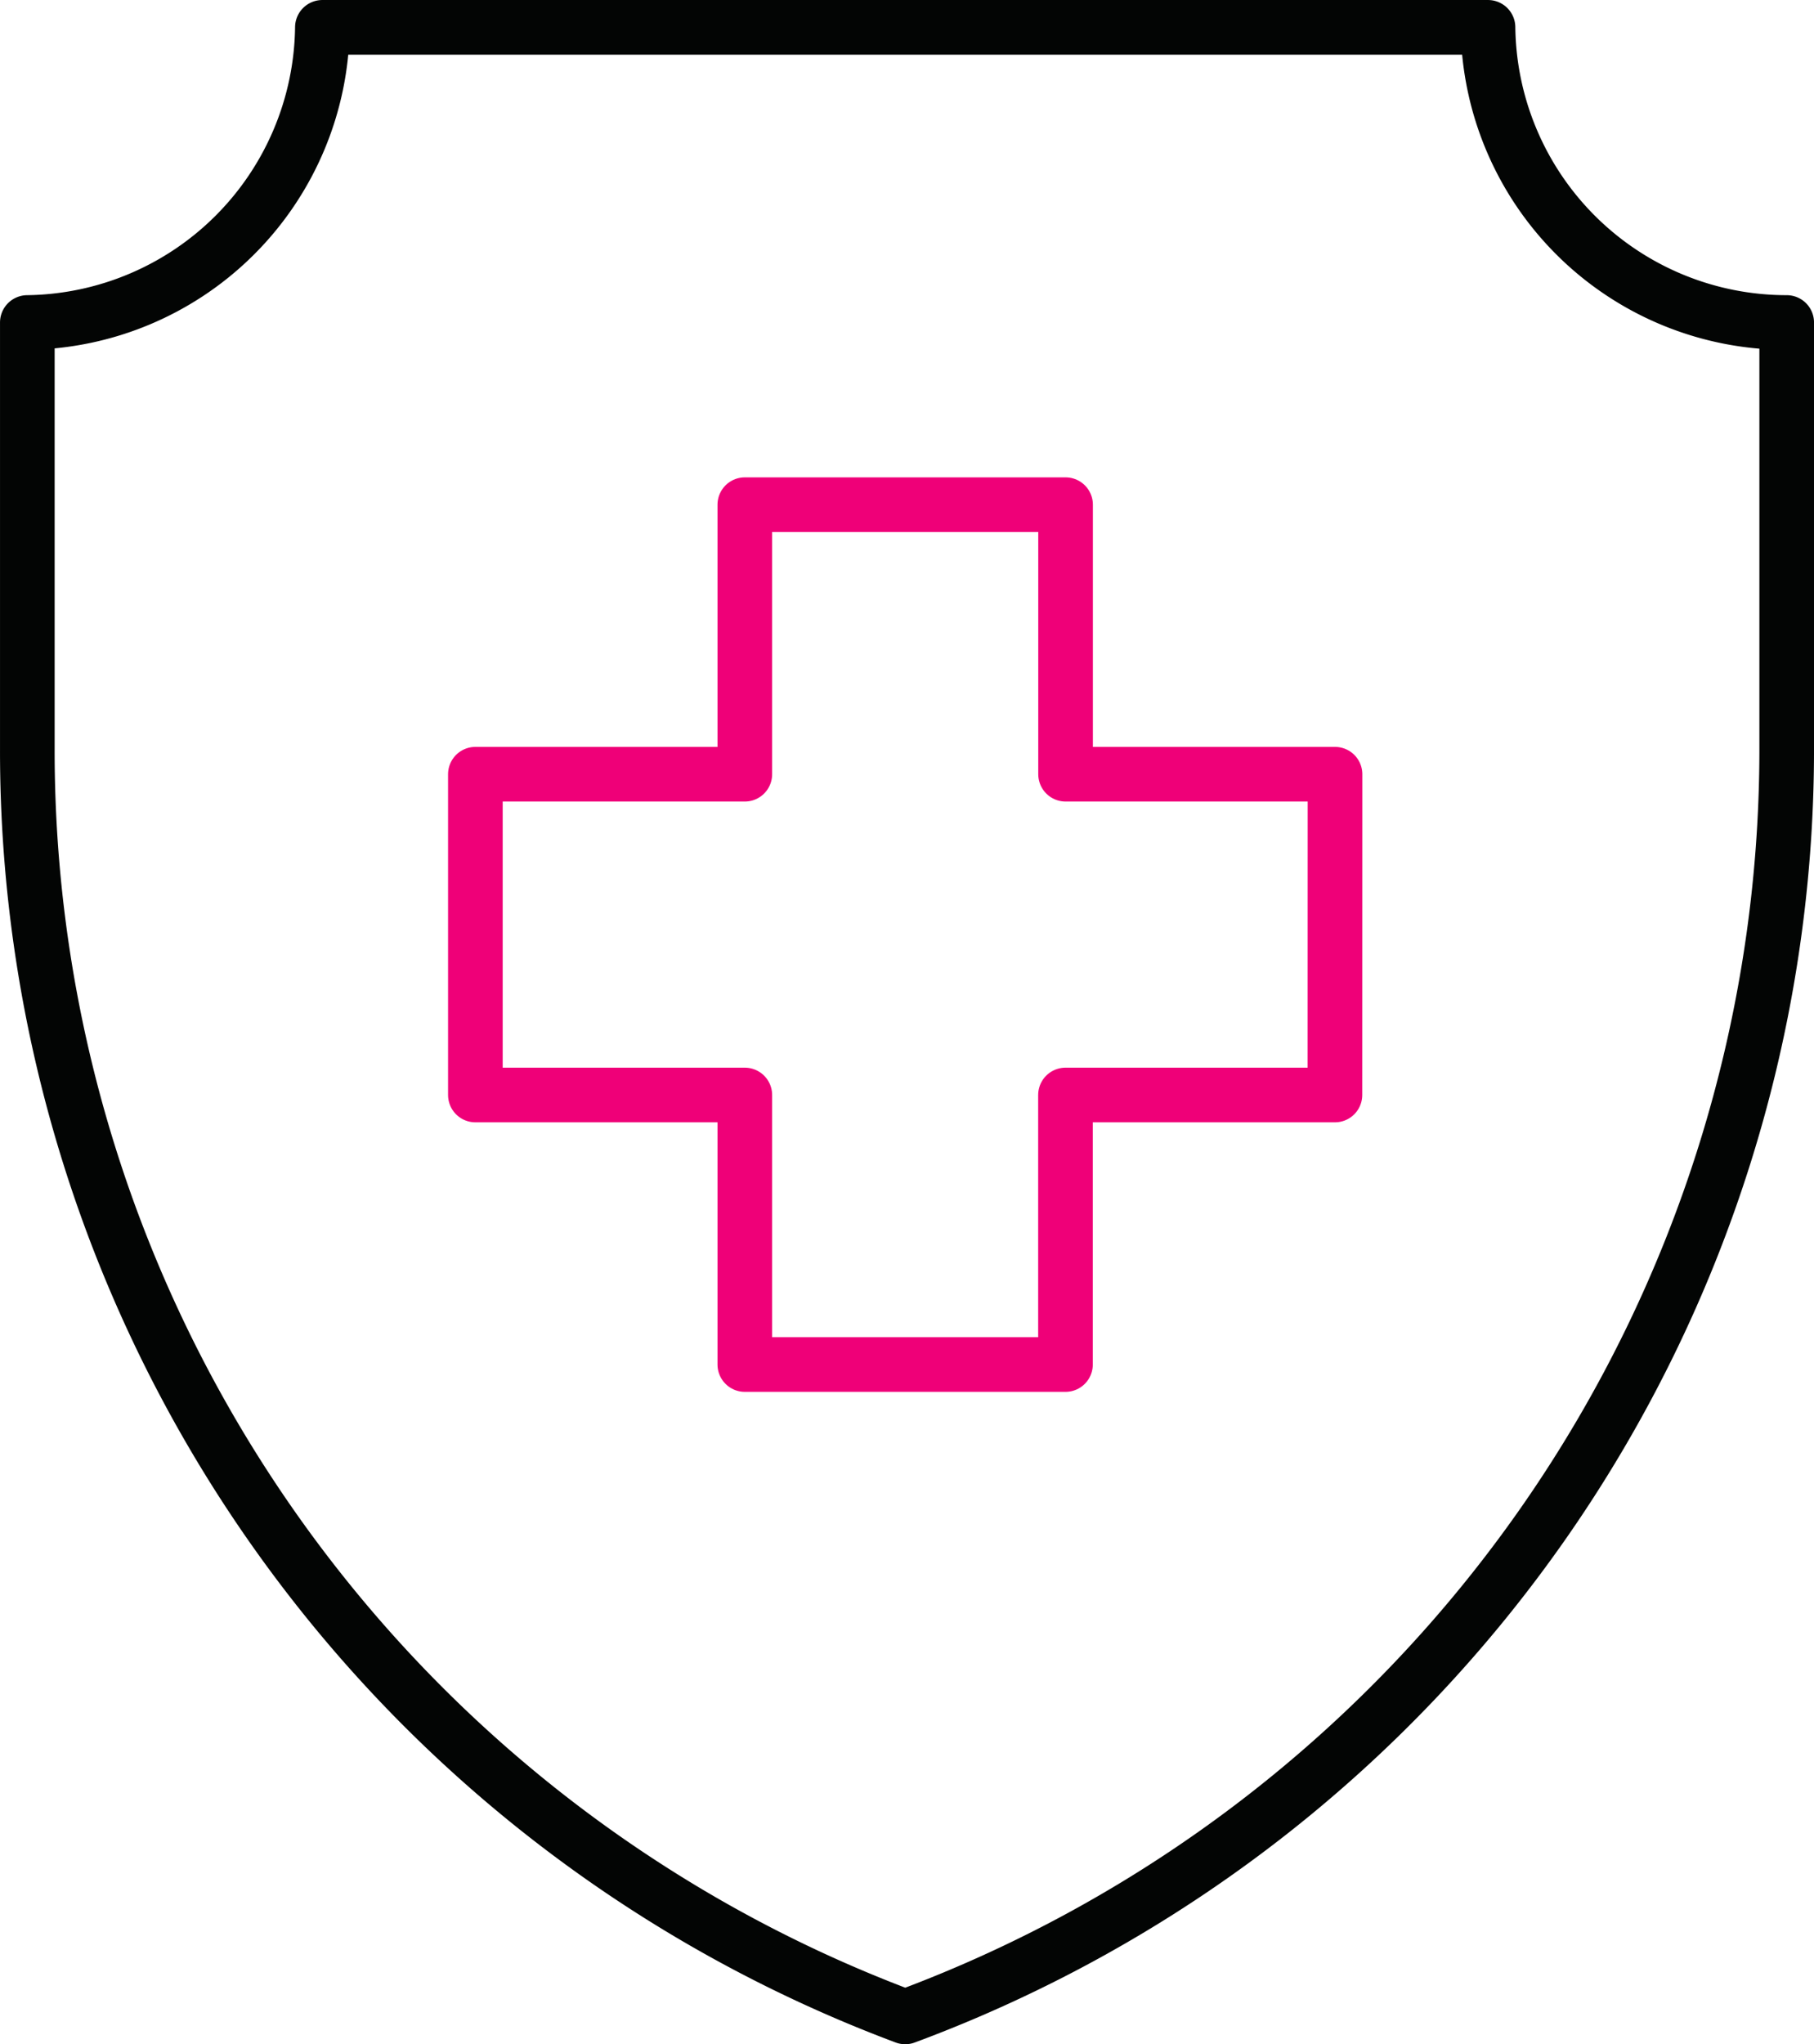 <svg xmlns="http://www.w3.org/2000/svg" width="61.265" height="69.016"><g fill="none" stroke-linejoin="round" stroke-width="1.845"><path d="M45.088 26.139h-9.1v-9.1H25.155v9.1h-9.1v10.83h9.1v9.1h10.83v-9.1h9.1z" stroke="#ef0078"/><path d="M50.255.923H10.888a10.088 10.088 0 0 1-9.965 9.965v14.394a45.641 45.641 0 0 0 29.649 42.812 45.641 45.641 0 0 0 29.771-42.812V10.888A10.088 10.088 0 0 1 50.255.923z" stroke="#030504"/></g></svg>